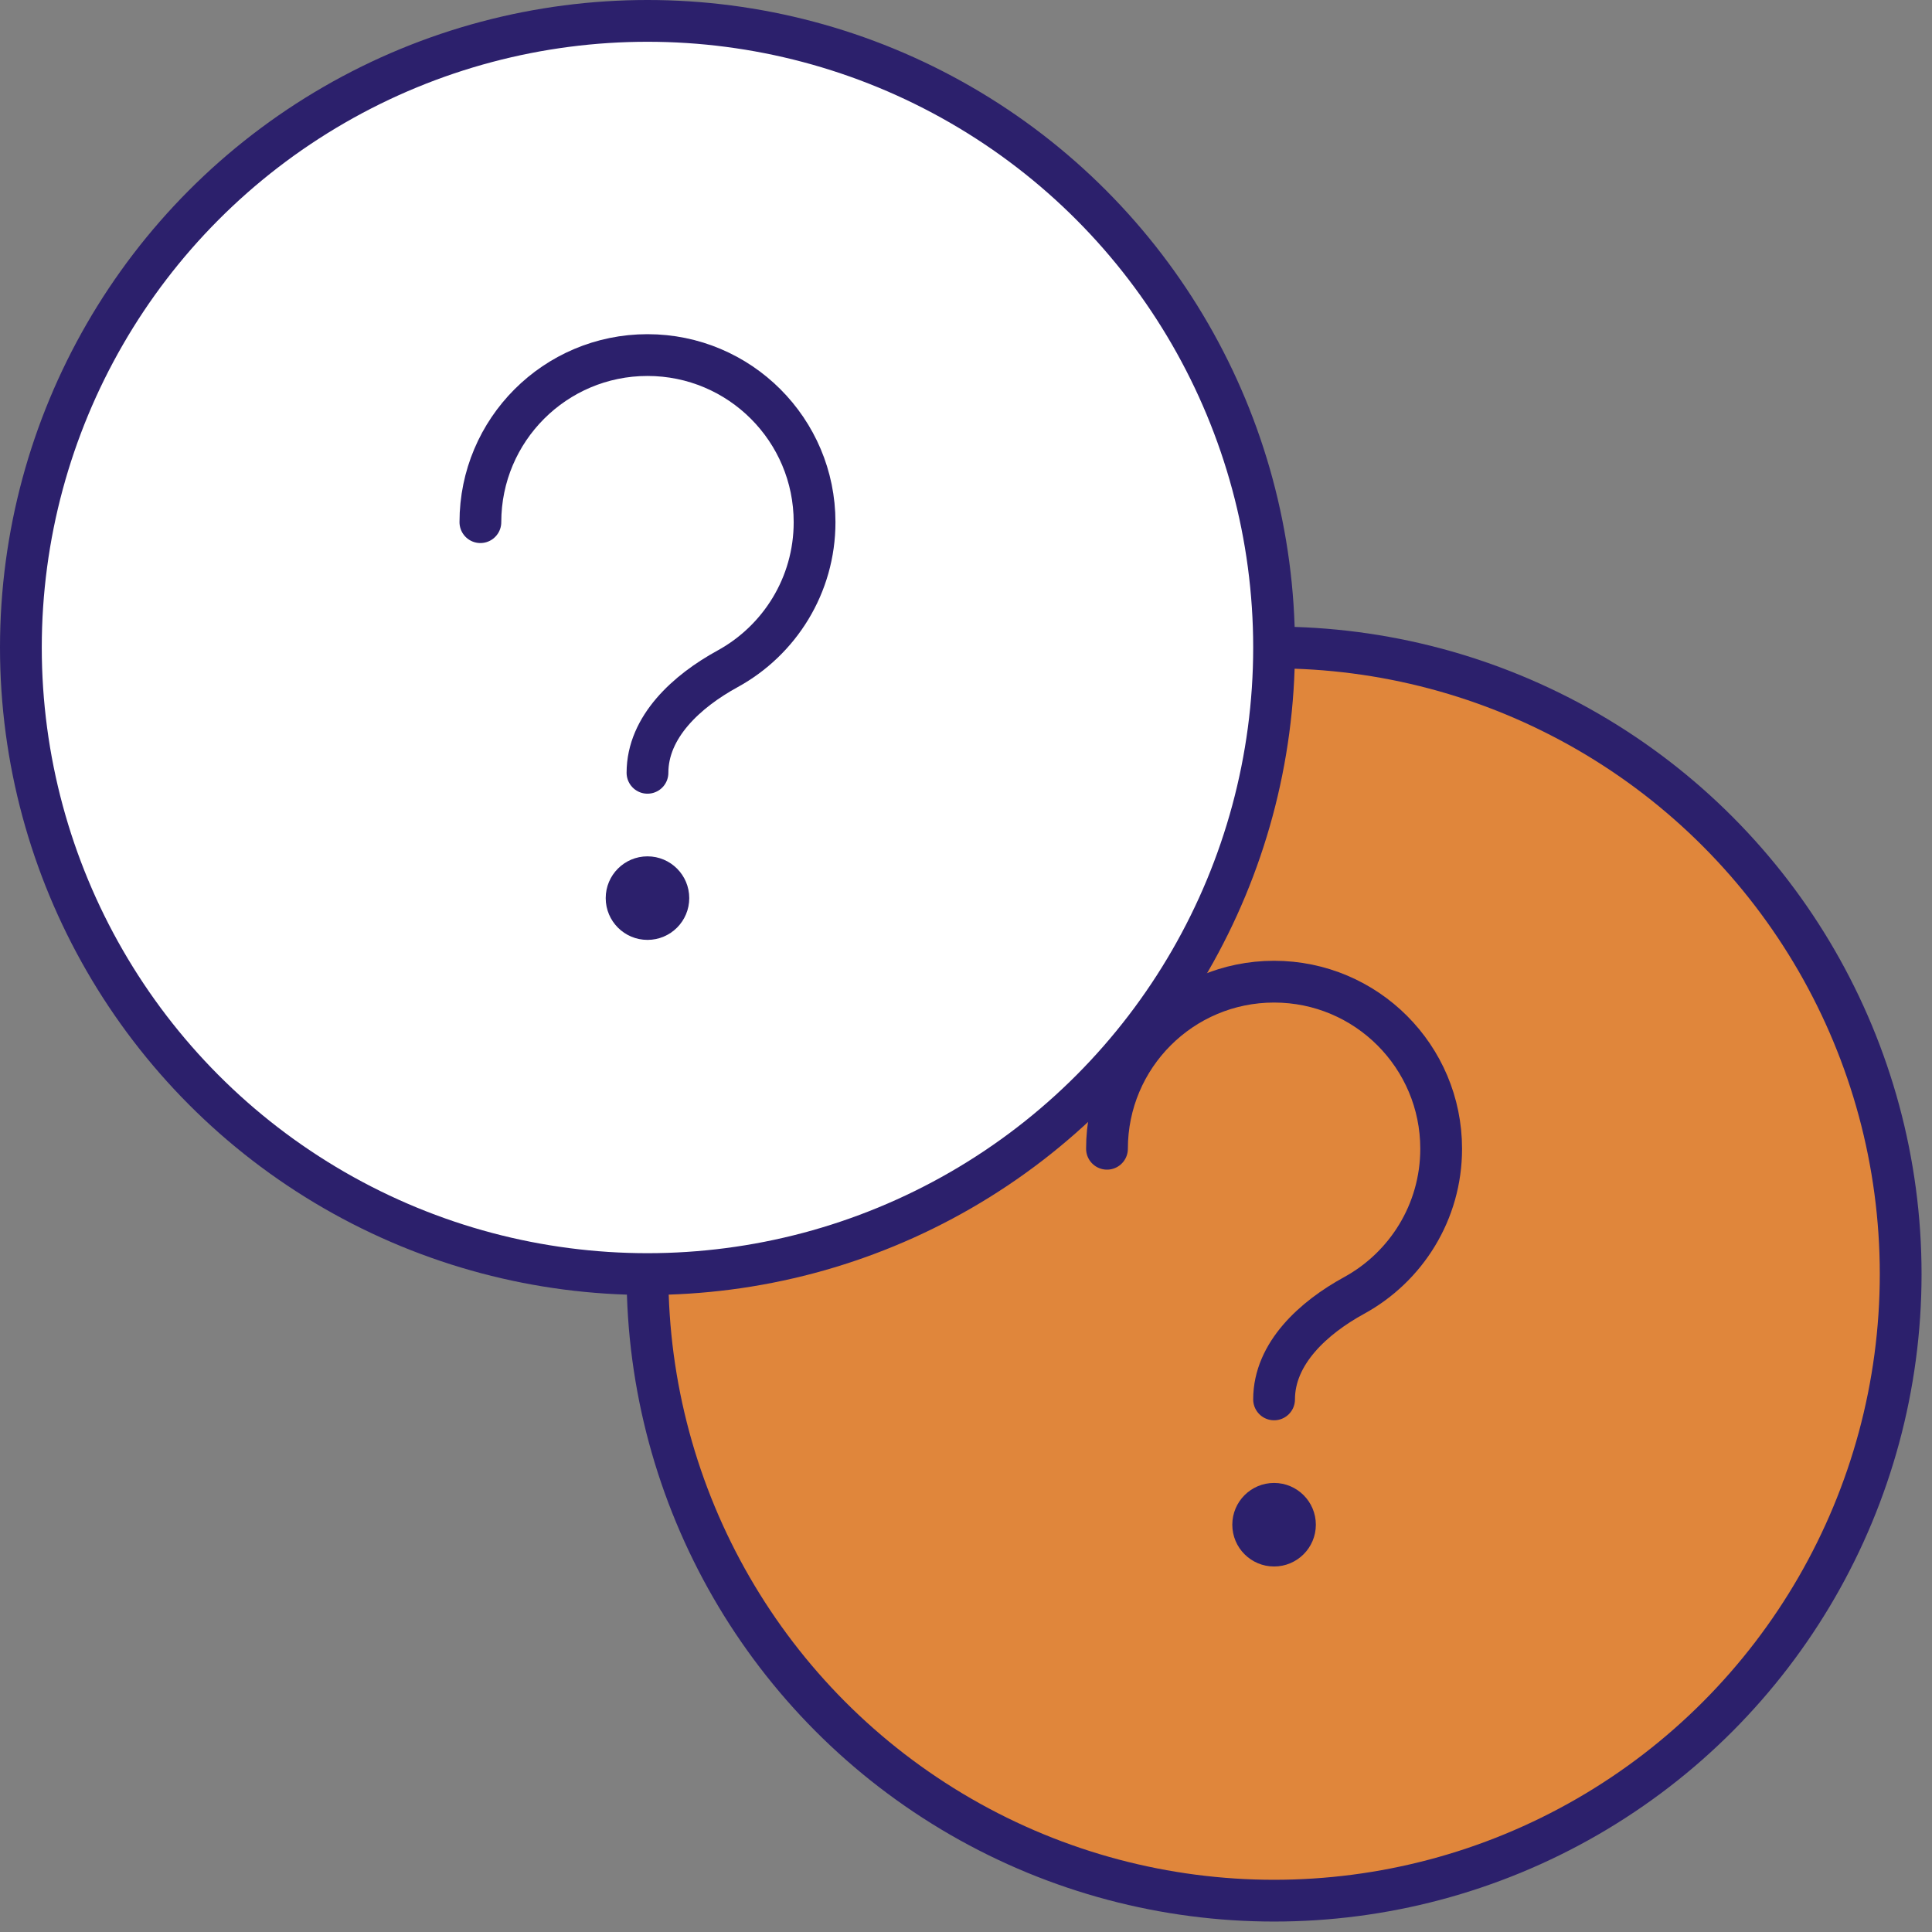 <svg width="37" height="37" viewBox="0 0 37 37" fill="none" xmlns="http://www.w3.org/2000/svg">
<rect x="0" y="0" width="37" height="37" fill="#808080" stroke="none"/>
<circle cx="24.4" cy="24.4" r="12" fill="#E0863B" stroke="#2C206C" stroke-width="0.8"/>
<path d="M21.2 22C21.2 20.233 22.633 18.8 24.4 18.8C26.168 18.8 27.6 20.233 27.6 22C27.6 23.211 26.927 24.265 25.934 24.809C25.159 25.233 24.4 25.916 24.4 26.8V26.8" stroke="#2C206C" stroke-width="0.8" stroke-linecap="round" stroke-linejoin="round"/>
<circle cx="24.4" cy="29.2" r="0.8" fill="#2C206C"/>
<circle cx="12.4" cy="12.4" r="12" fill="white" stroke="#2C206C" stroke-width="0.8"/>
<path d="M9.2 10C9.2 8.233 10.633 6.8 12.4 6.8C14.168 6.8 15.6 8.233 15.6 10C15.6 11.211 14.927 12.265 13.934 12.809C13.159 13.233 12.4 13.916 12.4 14.8V14.8" stroke="#2C206C" stroke-width="0.8" stroke-linecap="round" stroke-linejoin="round"/>
<circle cx="12.4" cy="17.2" r="0.8" fill="#2C206C"/>
</svg>
